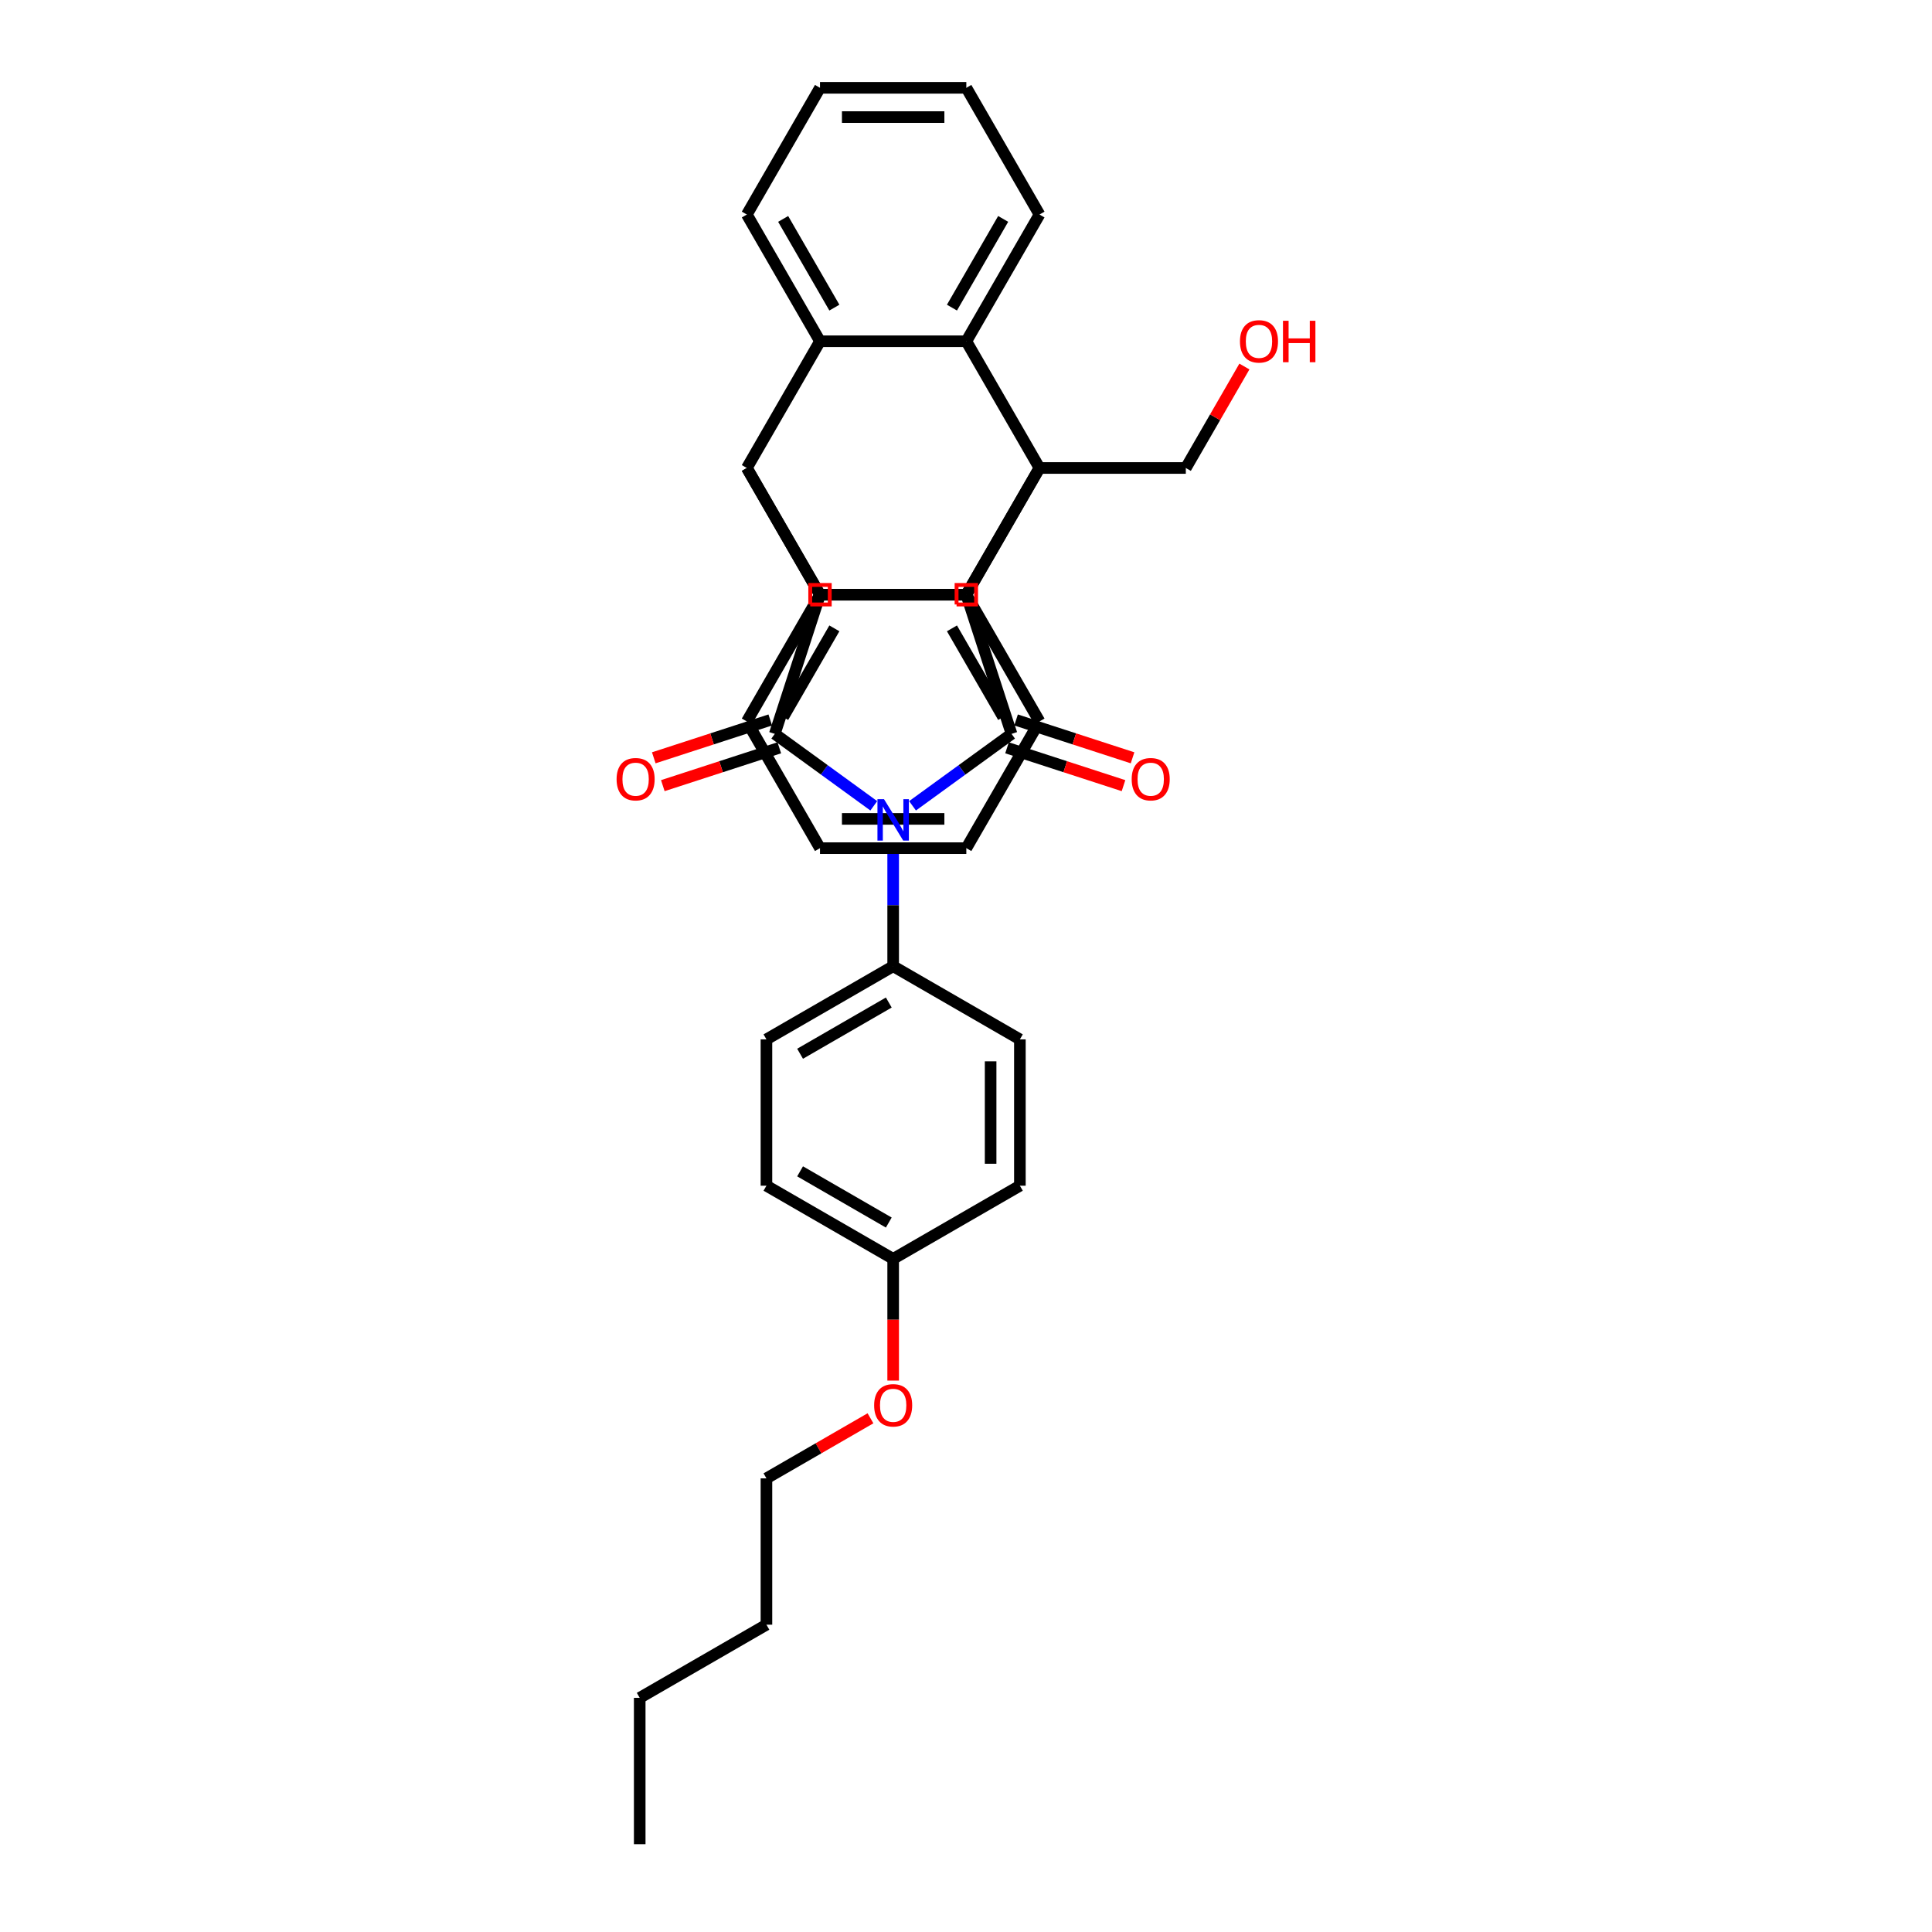 <?xml version='1.0' encoding='iso-8859-1'?>
<svg version='1.1' baseProfile='full'
              xmlns='http://www.w3.org/2000/svg'
                      xmlns:rdkit='http://www.rdkit.org/xml'
                      xmlns:xlink='http://www.w3.org/1999/xlink'
                  xml:space='preserve'
width='1000px' height='1000px' viewBox='0 0 1000 1000'>
<!-- END OF HEADER -->
<rect style='opacity:1.0;fill:#FFFFFF;stroke:none' width='1000' height='1000' x='0' y='0'> </rect>
<path class='bond-1' d='M 472.328,417.087 L 497.951,398.471' style='fill:none;fill-rule:evenodd;stroke:#0000FF;stroke-width:6px;stroke-linecap:butt;stroke-linejoin:miter;stroke-opacity:1' />
<path class='bond-1' d='M 497.951,398.471 L 523.574,379.854' style='fill:none;fill-rule:evenodd;stroke:#000000;stroke-width:6px;stroke-linecap:butt;stroke-linejoin:miter;stroke-opacity:1' />
<path class='bond-2' d='M 452.272,417.087 L 426.649,398.471' style='fill:none;fill-rule:evenodd;stroke:#0000FF;stroke-width:6px;stroke-linecap:butt;stroke-linejoin:miter;stroke-opacity:1' />
<path class='bond-2' d='M 426.649,398.471 L 401.026,379.854' style='fill:none;fill-rule:evenodd;stroke:#000000;stroke-width:6px;stroke-linecap:butt;stroke-linejoin:miter;stroke-opacity:1' />
<path class='bond-10' d='M 462.3,436.991 L 462.3,468.551' style='fill:none;fill-rule:evenodd;stroke:#0000FF;stroke-width:6px;stroke-linecap:butt;stroke-linejoin:miter;stroke-opacity:1' />
<path class='bond-10' d='M 462.3,468.551 L 462.3,500.111' style='fill:none;fill-rule:evenodd;stroke:#000000;stroke-width:6px;stroke-linecap:butt;stroke-linejoin:miter;stroke-opacity:1' />
<path class='bond-0' d='M 538.039,242.23 L 500.169,307.822' style='fill:none;fill-rule:evenodd;stroke:#000000;stroke-width:6px;stroke-linecap:butt;stroke-linejoin:miter;stroke-opacity:1' />
<path class='bond-6' d='M 538.039,242.23 L 500.169,307.822' style='fill:none;fill-rule:evenodd;stroke:#000000;stroke-width:6px;stroke-linecap:butt;stroke-linejoin:miter;stroke-opacity:1' />
<path class='bond-7' d='M 538.039,242.23 L 500.169,176.638' style='fill:none;fill-rule:evenodd;stroke:#000000;stroke-width:6px;stroke-linecap:butt;stroke-linejoin:miter;stroke-opacity:1' />
<path class='bond-13' d='M 538.039,242.23 L 613.778,242.23' style='fill:none;fill-rule:evenodd;stroke:#000000;stroke-width:6px;stroke-linecap:butt;stroke-linejoin:miter;stroke-opacity:1' />
<path class='bond-3' d='M 523.574,379.854 L 500.169,307.822' style='fill:none;fill-rule:evenodd;stroke:#000000;stroke-width:6px;stroke-linecap:butt;stroke-linejoin:miter;stroke-opacity:1' />
<path class='bond-11' d='M 521.234,387.057 L 551.38,396.853' style='fill:none;fill-rule:evenodd;stroke:#000000;stroke-width:6px;stroke-linecap:butt;stroke-linejoin:miter;stroke-opacity:1' />
<path class='bond-11' d='M 551.38,396.853 L 581.526,406.648' style='fill:none;fill-rule:evenodd;stroke:#FF0000;stroke-width:6px;stroke-linecap:butt;stroke-linejoin:miter;stroke-opacity:1' />
<path class='bond-11' d='M 525.915,372.651 L 556.061,382.446' style='fill:none;fill-rule:evenodd;stroke:#000000;stroke-width:6px;stroke-linecap:butt;stroke-linejoin:miter;stroke-opacity:1' />
<path class='bond-11' d='M 556.061,382.446 L 586.207,392.241' style='fill:none;fill-rule:evenodd;stroke:#FF0000;stroke-width:6px;stroke-linecap:butt;stroke-linejoin:miter;stroke-opacity:1' />
<path class='bond-4' d='M 401.026,379.854 L 424.43,307.822' style='fill:none;fill-rule:evenodd;stroke:#000000;stroke-width:6px;stroke-linecap:butt;stroke-linejoin:miter;stroke-opacity:1' />
<path class='bond-12' d='M 398.685,372.651 L 368.539,382.446' style='fill:none;fill-rule:evenodd;stroke:#000000;stroke-width:6px;stroke-linecap:butt;stroke-linejoin:miter;stroke-opacity:1' />
<path class='bond-12' d='M 368.539,382.446 L 338.393,392.241' style='fill:none;fill-rule:evenodd;stroke:#FF0000;stroke-width:6px;stroke-linecap:butt;stroke-linejoin:miter;stroke-opacity:1' />
<path class='bond-12' d='M 403.366,387.057 L 373.22,396.853' style='fill:none;fill-rule:evenodd;stroke:#000000;stroke-width:6px;stroke-linecap:butt;stroke-linejoin:miter;stroke-opacity:1' />
<path class='bond-12' d='M 373.22,396.853 L 343.074,406.648' style='fill:none;fill-rule:evenodd;stroke:#FF0000;stroke-width:6px;stroke-linecap:butt;stroke-linejoin:miter;stroke-opacity:1' />
<path class='bond-33' d='M 500.169,307.822 L 424.43,307.822' style='fill:none;fill-rule:evenodd;stroke:#000000;stroke-width:6px;stroke-linecap:butt;stroke-linejoin:miter;stroke-opacity:1' />
<path class='bond-5' d='M 424.43,307.822 L 386.561,242.23' style='fill:none;fill-rule:evenodd;stroke:#000000;stroke-width:6px;stroke-linecap:butt;stroke-linejoin:miter;stroke-opacity:1' />
<path class='bond-8' d='M 386.561,242.23 L 424.43,176.638' style='fill:none;fill-rule:evenodd;stroke:#000000;stroke-width:6px;stroke-linecap:butt;stroke-linejoin:miter;stroke-opacity:1' />
<path class='bond-9' d='M 386.561,242.23 L 424.43,307.822' style='fill:none;fill-rule:evenodd;stroke:#000000;stroke-width:6px;stroke-linecap:butt;stroke-linejoin:miter;stroke-opacity:1' />
<path class='bond-16' d='M 500.169,307.822 L 538.039,373.414' style='fill:none;fill-rule:evenodd;stroke:#000000;stroke-width:6px;stroke-linecap:butt;stroke-linejoin:miter;stroke-opacity:1' />
<path class='bond-16' d='M 492.731,325.235 L 519.24,371.149' style='fill:none;fill-rule:evenodd;stroke:#000000;stroke-width:6px;stroke-linecap:butt;stroke-linejoin:miter;stroke-opacity:1' />
<path class='bond-35' d='M 500.169,307.822 L 424.43,307.822' style='fill:none;fill-rule:evenodd;stroke:#000000;stroke-width:6px;stroke-linecap:butt;stroke-linejoin:miter;stroke-opacity:1' />
<path class='bond-17' d='M 500.169,176.638 L 538.039,111.046' style='fill:none;fill-rule:evenodd;stroke:#000000;stroke-width:6px;stroke-linecap:butt;stroke-linejoin:miter;stroke-opacity:1' />
<path class='bond-17' d='M 492.731,159.226 L 519.24,113.311' style='fill:none;fill-rule:evenodd;stroke:#000000;stroke-width:6px;stroke-linecap:butt;stroke-linejoin:miter;stroke-opacity:1' />
<path class='bond-36' d='M 500.169,176.638 L 424.43,176.638' style='fill:none;fill-rule:evenodd;stroke:#000000;stroke-width:6px;stroke-linecap:butt;stroke-linejoin:miter;stroke-opacity:1' />
<path class='bond-20' d='M 424.43,176.638 L 386.561,111.046' style='fill:none;fill-rule:evenodd;stroke:#000000;stroke-width:6px;stroke-linecap:butt;stroke-linejoin:miter;stroke-opacity:1' />
<path class='bond-20' d='M 431.868,159.226 L 405.36,113.311' style='fill:none;fill-rule:evenodd;stroke:#000000;stroke-width:6px;stroke-linecap:butt;stroke-linejoin:miter;stroke-opacity:1' />
<path class='bond-19' d='M 424.43,307.822 L 386.561,373.414' style='fill:none;fill-rule:evenodd;stroke:#000000;stroke-width:6px;stroke-linecap:butt;stroke-linejoin:miter;stroke-opacity:1' />
<path class='bond-19' d='M 431.868,325.235 L 405.36,371.149' style='fill:none;fill-rule:evenodd;stroke:#000000;stroke-width:6px;stroke-linecap:butt;stroke-linejoin:miter;stroke-opacity:1' />
<path class='bond-14' d='M 462.3,500.111 L 396.708,537.981' style='fill:none;fill-rule:evenodd;stroke:#000000;stroke-width:6px;stroke-linecap:butt;stroke-linejoin:miter;stroke-opacity:1' />
<path class='bond-14' d='M 460.035,518.91 L 414.121,545.419' style='fill:none;fill-rule:evenodd;stroke:#000000;stroke-width:6px;stroke-linecap:butt;stroke-linejoin:miter;stroke-opacity:1' />
<path class='bond-15' d='M 462.3,500.111 L 527.892,537.981' style='fill:none;fill-rule:evenodd;stroke:#000000;stroke-width:6px;stroke-linecap:butt;stroke-linejoin:miter;stroke-opacity:1' />
<path class='bond-24' d='M 613.778,242.23 L 628.939,215.971' style='fill:none;fill-rule:evenodd;stroke:#000000;stroke-width:6px;stroke-linecap:butt;stroke-linejoin:miter;stroke-opacity:1' />
<path class='bond-24' d='M 628.939,215.971 L 644.1,189.711' style='fill:none;fill-rule:evenodd;stroke:#FF0000;stroke-width:6px;stroke-linecap:butt;stroke-linejoin:miter;stroke-opacity:1' />
<path class='bond-21' d='M 396.708,537.981 L 396.708,613.72' style='fill:none;fill-rule:evenodd;stroke:#000000;stroke-width:6px;stroke-linecap:butt;stroke-linejoin:miter;stroke-opacity:1' />
<path class='bond-22' d='M 527.892,537.981 L 527.892,613.72' style='fill:none;fill-rule:evenodd;stroke:#000000;stroke-width:6px;stroke-linecap:butt;stroke-linejoin:miter;stroke-opacity:1' />
<path class='bond-22' d='M 512.744,549.342 L 512.744,602.359' style='fill:none;fill-rule:evenodd;stroke:#000000;stroke-width:6px;stroke-linecap:butt;stroke-linejoin:miter;stroke-opacity:1' />
<path class='bond-30' d='M 538.039,373.414 L 500.169,439.006' style='fill:none;fill-rule:evenodd;stroke:#000000;stroke-width:6px;stroke-linecap:butt;stroke-linejoin:miter;stroke-opacity:1' />
<path class='bond-28' d='M 538.039,111.046 L 500.169,45.455' style='fill:none;fill-rule:evenodd;stroke:#000000;stroke-width:6px;stroke-linecap:butt;stroke-linejoin:miter;stroke-opacity:1' />
<path class='bond-18' d='M 462.3,651.589 L 527.892,613.72' style='fill:none;fill-rule:evenodd;stroke:#000000;stroke-width:6px;stroke-linecap:butt;stroke-linejoin:miter;stroke-opacity:1' />
<path class='bond-23' d='M 462.3,651.589 L 462.3,683.089' style='fill:none;fill-rule:evenodd;stroke:#000000;stroke-width:6px;stroke-linecap:butt;stroke-linejoin:miter;stroke-opacity:1' />
<path class='bond-23' d='M 462.3,683.089 L 462.3,714.589' style='fill:none;fill-rule:evenodd;stroke:#FF0000;stroke-width:6px;stroke-linecap:butt;stroke-linejoin:miter;stroke-opacity:1' />
<path class='bond-34' d='M 462.3,651.589 L 396.708,613.72' style='fill:none;fill-rule:evenodd;stroke:#000000;stroke-width:6px;stroke-linecap:butt;stroke-linejoin:miter;stroke-opacity:1' />
<path class='bond-34' d='M 460.035,632.791 L 414.121,606.282' style='fill:none;fill-rule:evenodd;stroke:#000000;stroke-width:6px;stroke-linecap:butt;stroke-linejoin:miter;stroke-opacity:1' />
<path class='bond-31' d='M 386.561,373.414 L 424.43,439.006' style='fill:none;fill-rule:evenodd;stroke:#000000;stroke-width:6px;stroke-linecap:butt;stroke-linejoin:miter;stroke-opacity:1' />
<path class='bond-29' d='M 386.561,111.046 L 424.43,45.455' style='fill:none;fill-rule:evenodd;stroke:#000000;stroke-width:6px;stroke-linecap:butt;stroke-linejoin:miter;stroke-opacity:1' />
<path class='bond-25' d='M 450.56,734.106 L 423.634,749.652' style='fill:none;fill-rule:evenodd;stroke:#FF0000;stroke-width:6px;stroke-linecap:butt;stroke-linejoin:miter;stroke-opacity:1' />
<path class='bond-25' d='M 423.634,749.652 L 396.708,765.198' style='fill:none;fill-rule:evenodd;stroke:#000000;stroke-width:6px;stroke-linecap:butt;stroke-linejoin:miter;stroke-opacity:1' />
<path class='bond-26' d='M 396.708,765.198 L 396.708,840.937' style='fill:none;fill-rule:evenodd;stroke:#000000;stroke-width:6px;stroke-linecap:butt;stroke-linejoin:miter;stroke-opacity:1' />
<path class='bond-27' d='M 396.708,840.937 L 331.116,878.806' style='fill:none;fill-rule:evenodd;stroke:#000000;stroke-width:6px;stroke-linecap:butt;stroke-linejoin:miter;stroke-opacity:1' />
<path class='bond-32' d='M 331.116,878.806 L 331.116,954.545' style='fill:none;fill-rule:evenodd;stroke:#000000;stroke-width:6px;stroke-linecap:butt;stroke-linejoin:miter;stroke-opacity:1' />
<path class='bond-38' d='M 500.169,45.455 L 424.43,45.455' style='fill:none;fill-rule:evenodd;stroke:#000000;stroke-width:6px;stroke-linecap:butt;stroke-linejoin:miter;stroke-opacity:1' />
<path class='bond-38' d='M 488.809,60.602 L 435.791,60.602' style='fill:none;fill-rule:evenodd;stroke:#000000;stroke-width:6px;stroke-linecap:butt;stroke-linejoin:miter;stroke-opacity:1' />
<path class='bond-37' d='M 500.169,439.006 L 424.43,439.006' style='fill:none;fill-rule:evenodd;stroke:#000000;stroke-width:6px;stroke-linecap:butt;stroke-linejoin:miter;stroke-opacity:1' />
<path class='bond-37' d='M 488.809,423.858 L 435.791,423.858' style='fill:none;fill-rule:evenodd;stroke:#000000;stroke-width:6px;stroke-linecap:butt;stroke-linejoin:miter;stroke-opacity:1' />
<path  class='atom-0' d='M 457.559 413.648
L 464.587 425.009
Q 465.284 426.13, 466.405 428.159
Q 467.526 430.189, 467.586 430.31
L 467.586 413.648
L 470.434 413.648
L 470.434 435.097
L 467.496 435.097
L 459.952 422.676
Q 459.073 421.222, 458.134 419.555
Q 457.225 417.889, 456.953 417.374
L 456.953 435.097
L 454.166 435.097
L 454.166 413.648
L 457.559 413.648
' fill='#0000FF'/>
<path  class='atom-12' d='M 585.76 403.319
Q 585.76 398.169, 588.305 395.291
Q 590.85 392.413, 595.606 392.413
Q 600.363 392.413, 602.907 395.291
Q 605.452 398.169, 605.452 403.319
Q 605.452 408.53, 602.877 411.499
Q 600.302 414.438, 595.606 414.438
Q 590.88 414.438, 588.305 411.499
Q 585.76 408.561, 585.76 403.319
M 595.606 412.014
Q 598.878 412.014, 600.635 409.833
Q 602.423 407.621, 602.423 403.319
Q 602.423 399.108, 600.635 396.988
Q 598.878 394.837, 595.606 394.837
Q 592.334 394.837, 590.547 396.957
Q 588.79 399.078, 588.79 403.319
Q 588.79 407.652, 590.547 409.833
Q 592.334 412.014, 595.606 412.014
' fill='#FF0000'/>
<path  class='atom-13' d='M 319.148 403.319
Q 319.148 398.169, 321.692 395.291
Q 324.237 392.413, 328.994 392.413
Q 333.75 392.413, 336.295 395.291
Q 338.84 398.169, 338.84 403.319
Q 338.84 408.53, 336.265 411.499
Q 333.69 414.438, 328.994 414.438
Q 324.268 414.438, 321.692 411.499
Q 319.148 408.561, 319.148 403.319
M 328.994 412.014
Q 332.266 412.014, 334.023 409.833
Q 335.81 407.621, 335.81 403.319
Q 335.81 399.108, 334.023 396.988
Q 332.266 394.837, 328.994 394.837
Q 325.722 394.837, 323.934 396.957
Q 322.177 399.078, 322.177 403.319
Q 322.177 407.652, 323.934 409.833
Q 325.722 412.014, 328.994 412.014
' fill='#FF0000'/>
<path  class='atom-24' d='M 452.454 727.389
Q 452.454 722.239, 454.999 719.361
Q 457.544 716.483, 462.3 716.483
Q 467.056 716.483, 469.601 719.361
Q 472.146 722.239, 472.146 727.389
Q 472.146 732.6, 469.571 735.569
Q 466.996 738.508, 462.3 738.508
Q 457.574 738.508, 454.999 735.569
Q 452.454 732.63, 452.454 727.389
M 462.3 736.084
Q 465.572 736.084, 467.329 733.903
Q 469.116 731.691, 469.116 727.389
Q 469.116 723.178, 467.329 721.057
Q 465.572 718.906, 462.3 718.906
Q 459.028 718.906, 457.241 721.027
Q 455.483 723.148, 455.483 727.389
Q 455.483 731.721, 457.241 733.903
Q 459.028 736.084, 462.3 736.084
' fill='#FF0000'/>
<path  class='atom-25' d='M 641.801 176.699
Q 641.801 171.549, 644.346 168.671
Q 646.891 165.793, 651.647 165.793
Q 656.404 165.793, 658.949 168.671
Q 661.493 171.549, 661.493 176.699
Q 661.493 181.91, 658.918 184.879
Q 656.343 187.817, 651.647 187.817
Q 646.921 187.817, 644.346 184.879
Q 641.801 181.94, 641.801 176.699
M 651.647 185.394
Q 654.919 185.394, 656.676 183.212
Q 658.464 181.001, 658.464 176.699
Q 658.464 172.488, 656.676 170.367
Q 654.919 168.216, 651.647 168.216
Q 648.375 168.216, 646.588 170.337
Q 644.831 172.458, 644.831 176.699
Q 644.831 181.031, 646.588 183.212
Q 648.375 185.394, 651.647 185.394
' fill='#FF0000'/>
<path  class='atom-25' d='M 664.069 166.035
L 666.977 166.035
L 666.977 175.154
L 677.944 175.154
L 677.944 166.035
L 680.852 166.035
L 680.852 187.484
L 677.944 187.484
L 677.944 177.578
L 666.977 177.578
L 666.977 187.484
L 664.069 187.484
L 664.069 166.035
' fill='#FF0000'/>
<path d='M 495.12,312.871 L 495.12,302.773 L 505.219,302.773 L 505.219,312.871 L 495.12,312.871' style='fill:none;stroke:#FF0000;stroke-width:2px;stroke-linecap:butt;stroke-linejoin:miter;stroke-opacity:1;' />
<path d='M 419.381,312.871 L 419.381,302.773 L 429.48,302.773 L 429.48,312.871 L 419.381,312.871' style='fill:none;stroke:#FF0000;stroke-width:2px;stroke-linecap:butt;stroke-linejoin:miter;stroke-opacity:1;' />
</svg>
